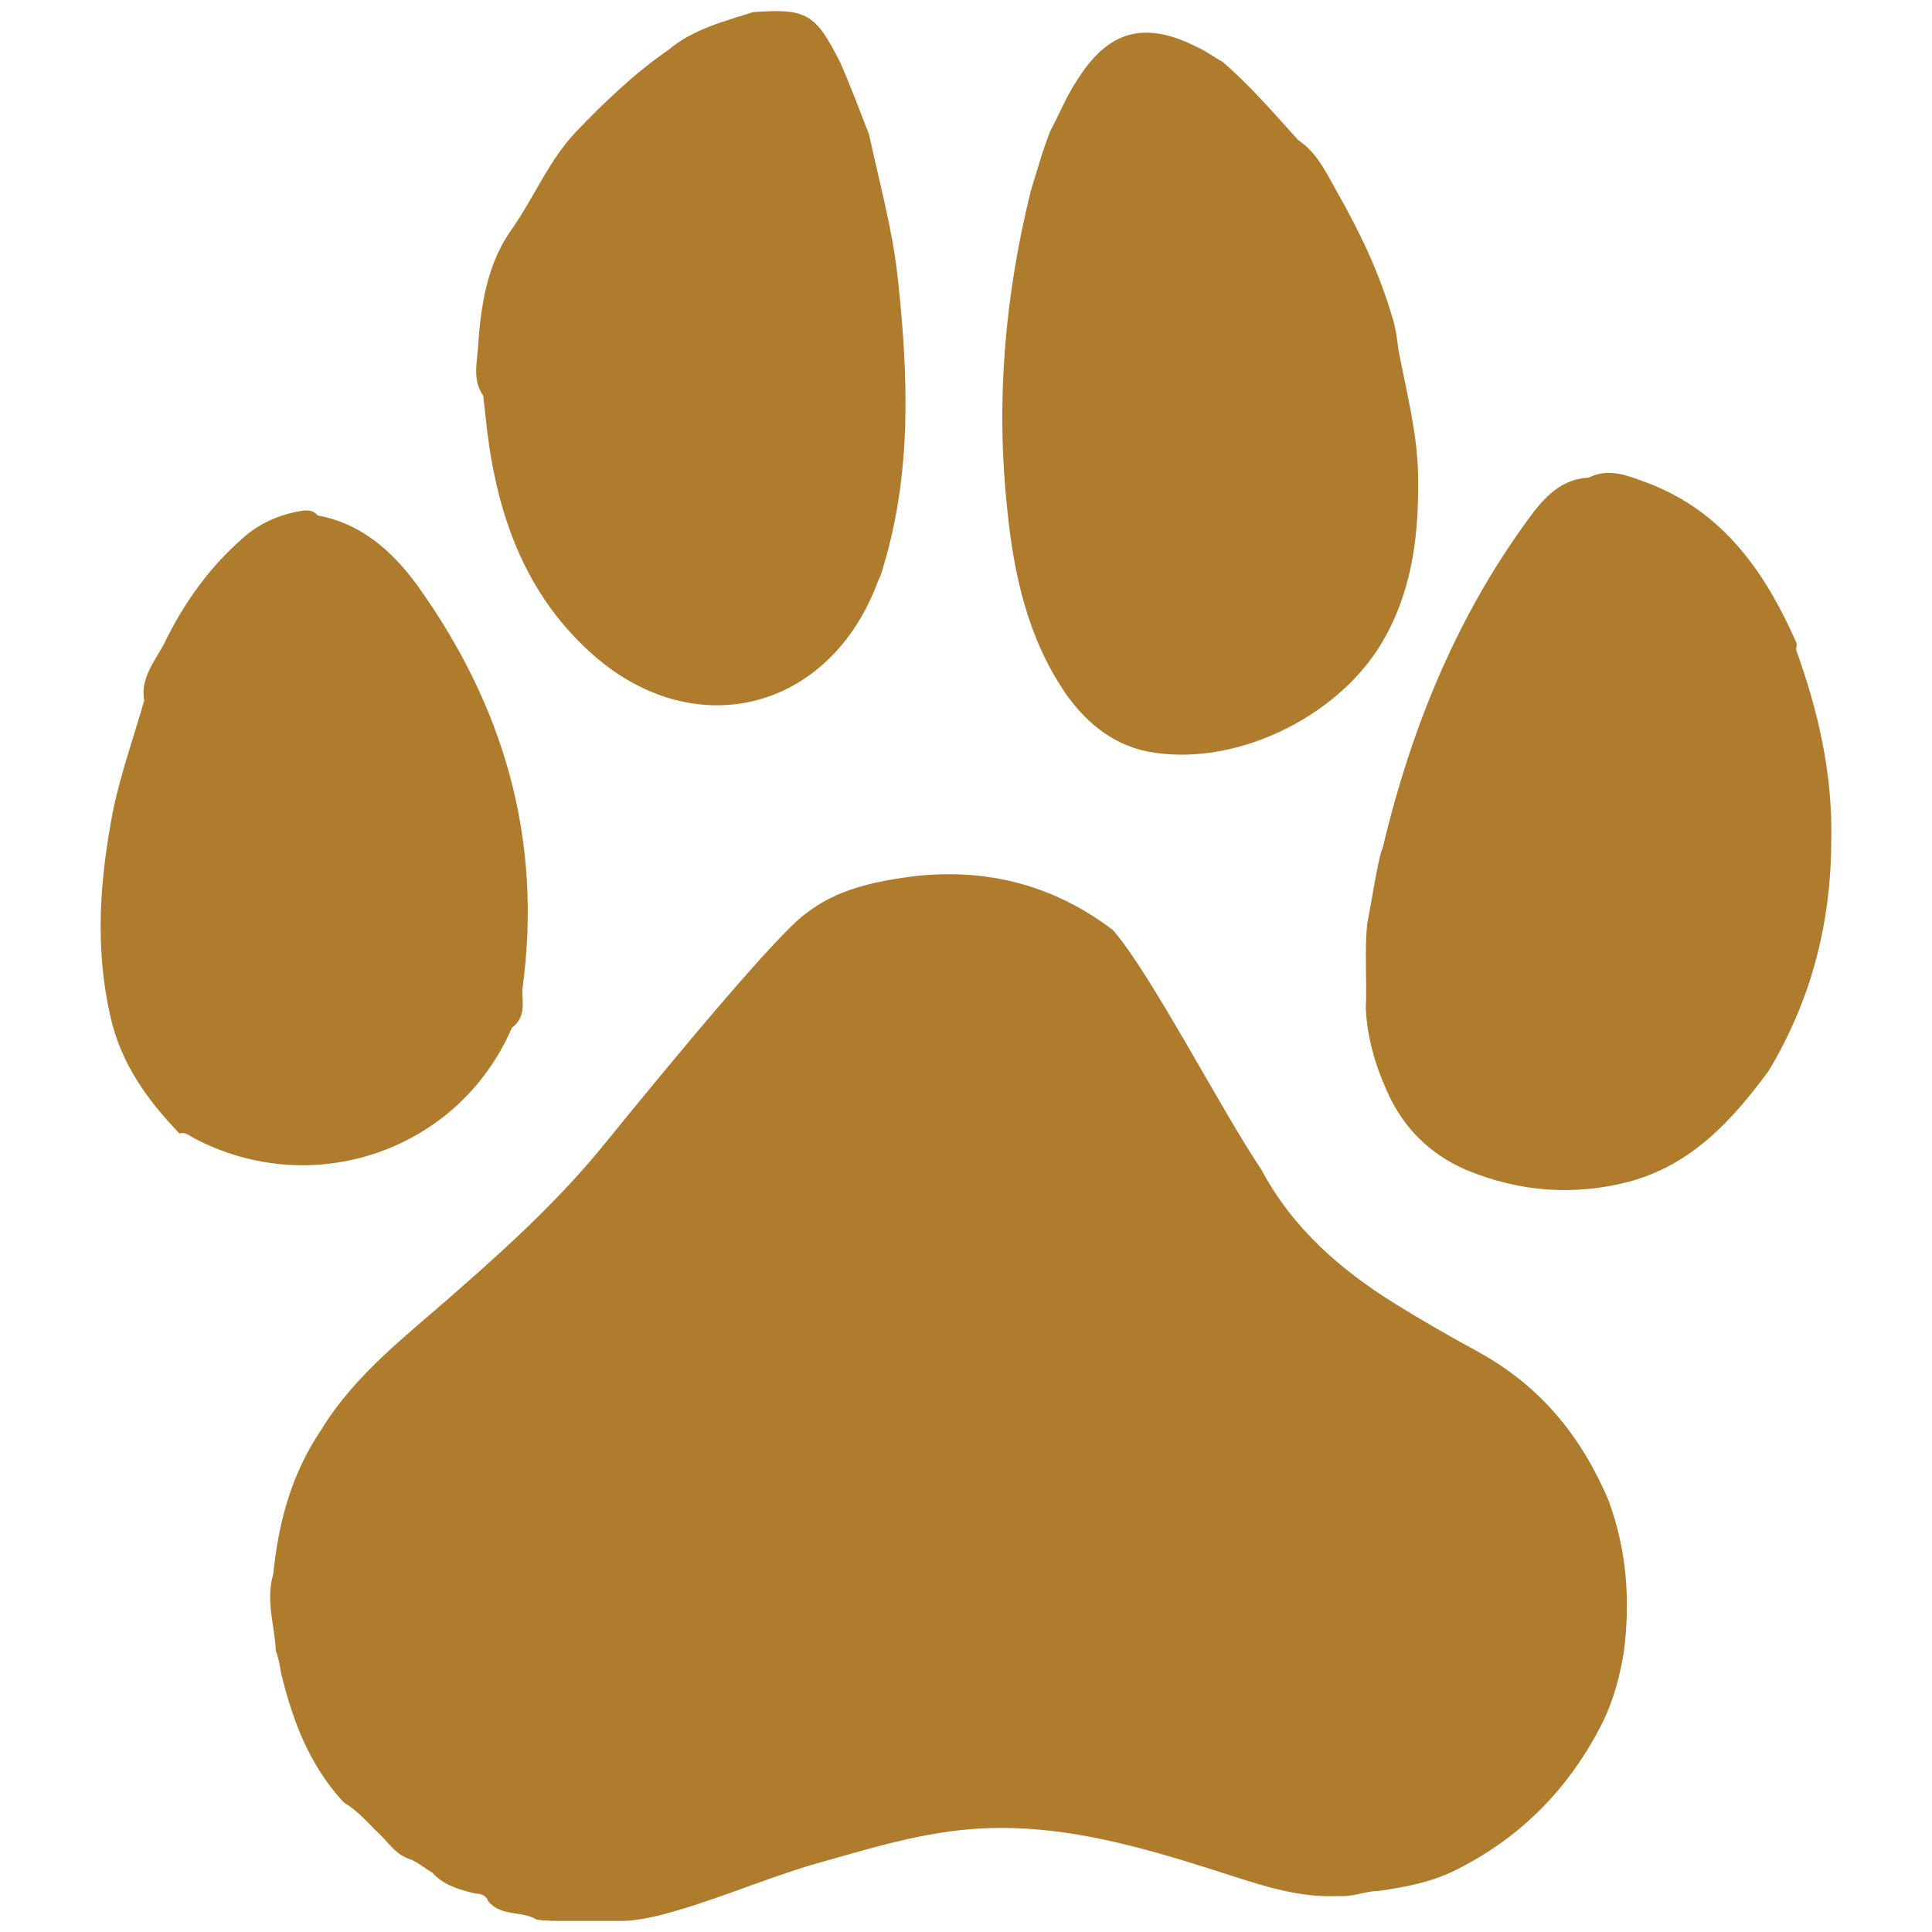 <?xml version="1.0" encoding="UTF-8"?>
<svg xmlns="http://www.w3.org/2000/svg" id="Lag_1" viewBox="0 0 512 512">
  <defs>
    <style>.cls-1{fill:#af7b2d;}</style>
  </defs>
  <path class="cls-1" d="m392.02,358.41c-7.6-4.15-14.86-8.29-22.11-12.78-14.51-8.98-27.29-20.04-35.59-35.59-10.71-15.89-29.37-52.17-39.39-63.57-15.89-12.09-33.86-16.58-53.56-14.16-10.02,1.38-19.69,3.45-27.64,9.67-7.25,4.84-36.97,40.77-53.21,60.81-11.75,14.51-25.22,26.95-39.04,39.04-12.78,11.4-26.95,21.77-36.28,36.97-7.95,11.75-11.4,24.53-12.78,38.35-2.07,6.91.35,13.48.69,20.39.69,1.73,1.04,3.8,1.38,5.87,3.11,12.78,7.6,24.53,16.58,34.21,3.45,2.07,5.87,4.84,8.64,7.6,3.11,2.76,5.18,6.56,9.33,7.6,2.07,1.04,3.8,2.42,5.53,3.46,3.11,3.45,7.26,4.49,11.4,5.53,1.38,0,2.76.35,3.45,2.07,3.46,4.15,8.98,2.42,12.78,4.84,2.42.35,5.18.35,7.6.35h14.86c3.45,0,6.56-.69,9.67-1.38,13.82-3.46,26.95-9.33,40.77-13.48,14.86-4.15,29.72-8.98,45.61-9.68,23.15-1.04,44.92,5.88,66.34,12.78,8.64,2.76,17.62,5.53,26.95,5.18h1.73c3.46,0,6.56-1.38,9.68-1.38,7.26-1.04,14.51-2.42,21.08-5.88,16.93-8.64,29.37-21.42,38.01-38.35,3.11-6.22,4.84-12.78,5.87-19.35,1.73-13.82.69-26.95-4.15-40.08-7.26-16.93-17.97-30.06-34.21-39.04Z"></path>
  <path class="cls-1" d="m282.49,183.92c5.88,8.29,13.48,14.17,23.49,15.55,22.8,3.46,50.1-10.36,61.16-30.75,7.6-13.82,8.98-28.68,8.64-43.88-.35-10.71-3.11-21.42-5.18-32.13-.35-2.76-.69-5.88-1.73-8.98-3.45-11.75-8.64-22.46-14.51-32.82-2.76-4.84-5.18-10.36-10.36-13.82-6.56-7.26-12.78-14.51-20.04-20.73-2.07-1.04-4.15-2.76-6.56-3.8-14.16-7.26-23.84-4.49-32.13,8.98-2.76,4.15-4.49,8.64-6.91,13.13-2.07,5.18-3.45,10.36-5.18,15.89-6.91,27.99-9.33,55.97-6.22,84.65,1.73,17.28,5.53,34.21,15.55,48.72Z"></path>
  <path class="cls-1" d="m475.97,170.11c-8.29-18.66-19.35-34.55-39.39-42.15-4.84-1.73-10.02-4.15-15.55-1.38-6.56.35-10.71,4.15-14.51,8.98-20.04,26.6-32.48,57.01-40.08,89.14-1.04,2.07-2.42,11.05-4.15,20.38-.69,7.26,0,14.86-.34,22.11.35,7.6,2.42,14.86,5.53,21.77,4.15,9.67,11.4,16.93,21.08,21.08,14.17,5.87,28.68,6.91,43.19,3.11,16.59-4.49,27.3-16.24,36.97-29.37,11.4-19,16.59-39.39,16.59-61.5.34-17.28-3.46-33.86-9.33-50.1,0-.69.35-1.38,0-2.07Z"></path>
  <path class="cls-1" d="m199.57,3.22c-7.6,2.42-15.89,4.49-22.46,10.02-8.98,6.22-16.93,13.82-24.53,21.77-6.91,7.26-10.71,16.59-16.58,25.22-6.91,9.33-8.64,20.73-9.33,32.13-.35,4.15-1.38,8.64,1.38,12.44.35,3.11.69,6.22,1.04,9.33,2.76,22.46,10.02,42.84,26.95,58.39,27.3,25.22,63.92,16.24,76.7-18.66.69-1.38,1.04-2.42,1.38-3.8,7.6-25.22,6.56-50.79,3.8-76.36-1.38-12.79-4.84-25.22-7.6-38.01-2.42-6.22-4.84-12.78-7.6-19-6.56-13.13-8.98-14.51-23.15-13.48Z"></path>
  <path class="cls-1" d="m135.65,272.37c3.8-2.76,2.76-6.91,2.76-10.02,5.53-39.73-4.84-75.32-27.99-107.45-6.56-8.98-14.86-16.24-26.26-18.31-1.38-1.73-3.45-1.38-5.18-1.04-5.53,1.04-10.71,3.45-14.86,7.25-8.98,7.95-15.55,17.28-20.73,27.99-2.42,4.49-6.22,8.98-5.18,14.86-2.76,9.68-6.22,19.35-8.29,29.37-3.45,17.97-4.84,35.93-.69,54.25,2.76,12.44,9.67,22.11,18.31,31.09,1.38-.34,2.42.35,3.46,1.04,31.44,16.93,70.48,3.8,84.65-29.02Z"></path>
</svg>

